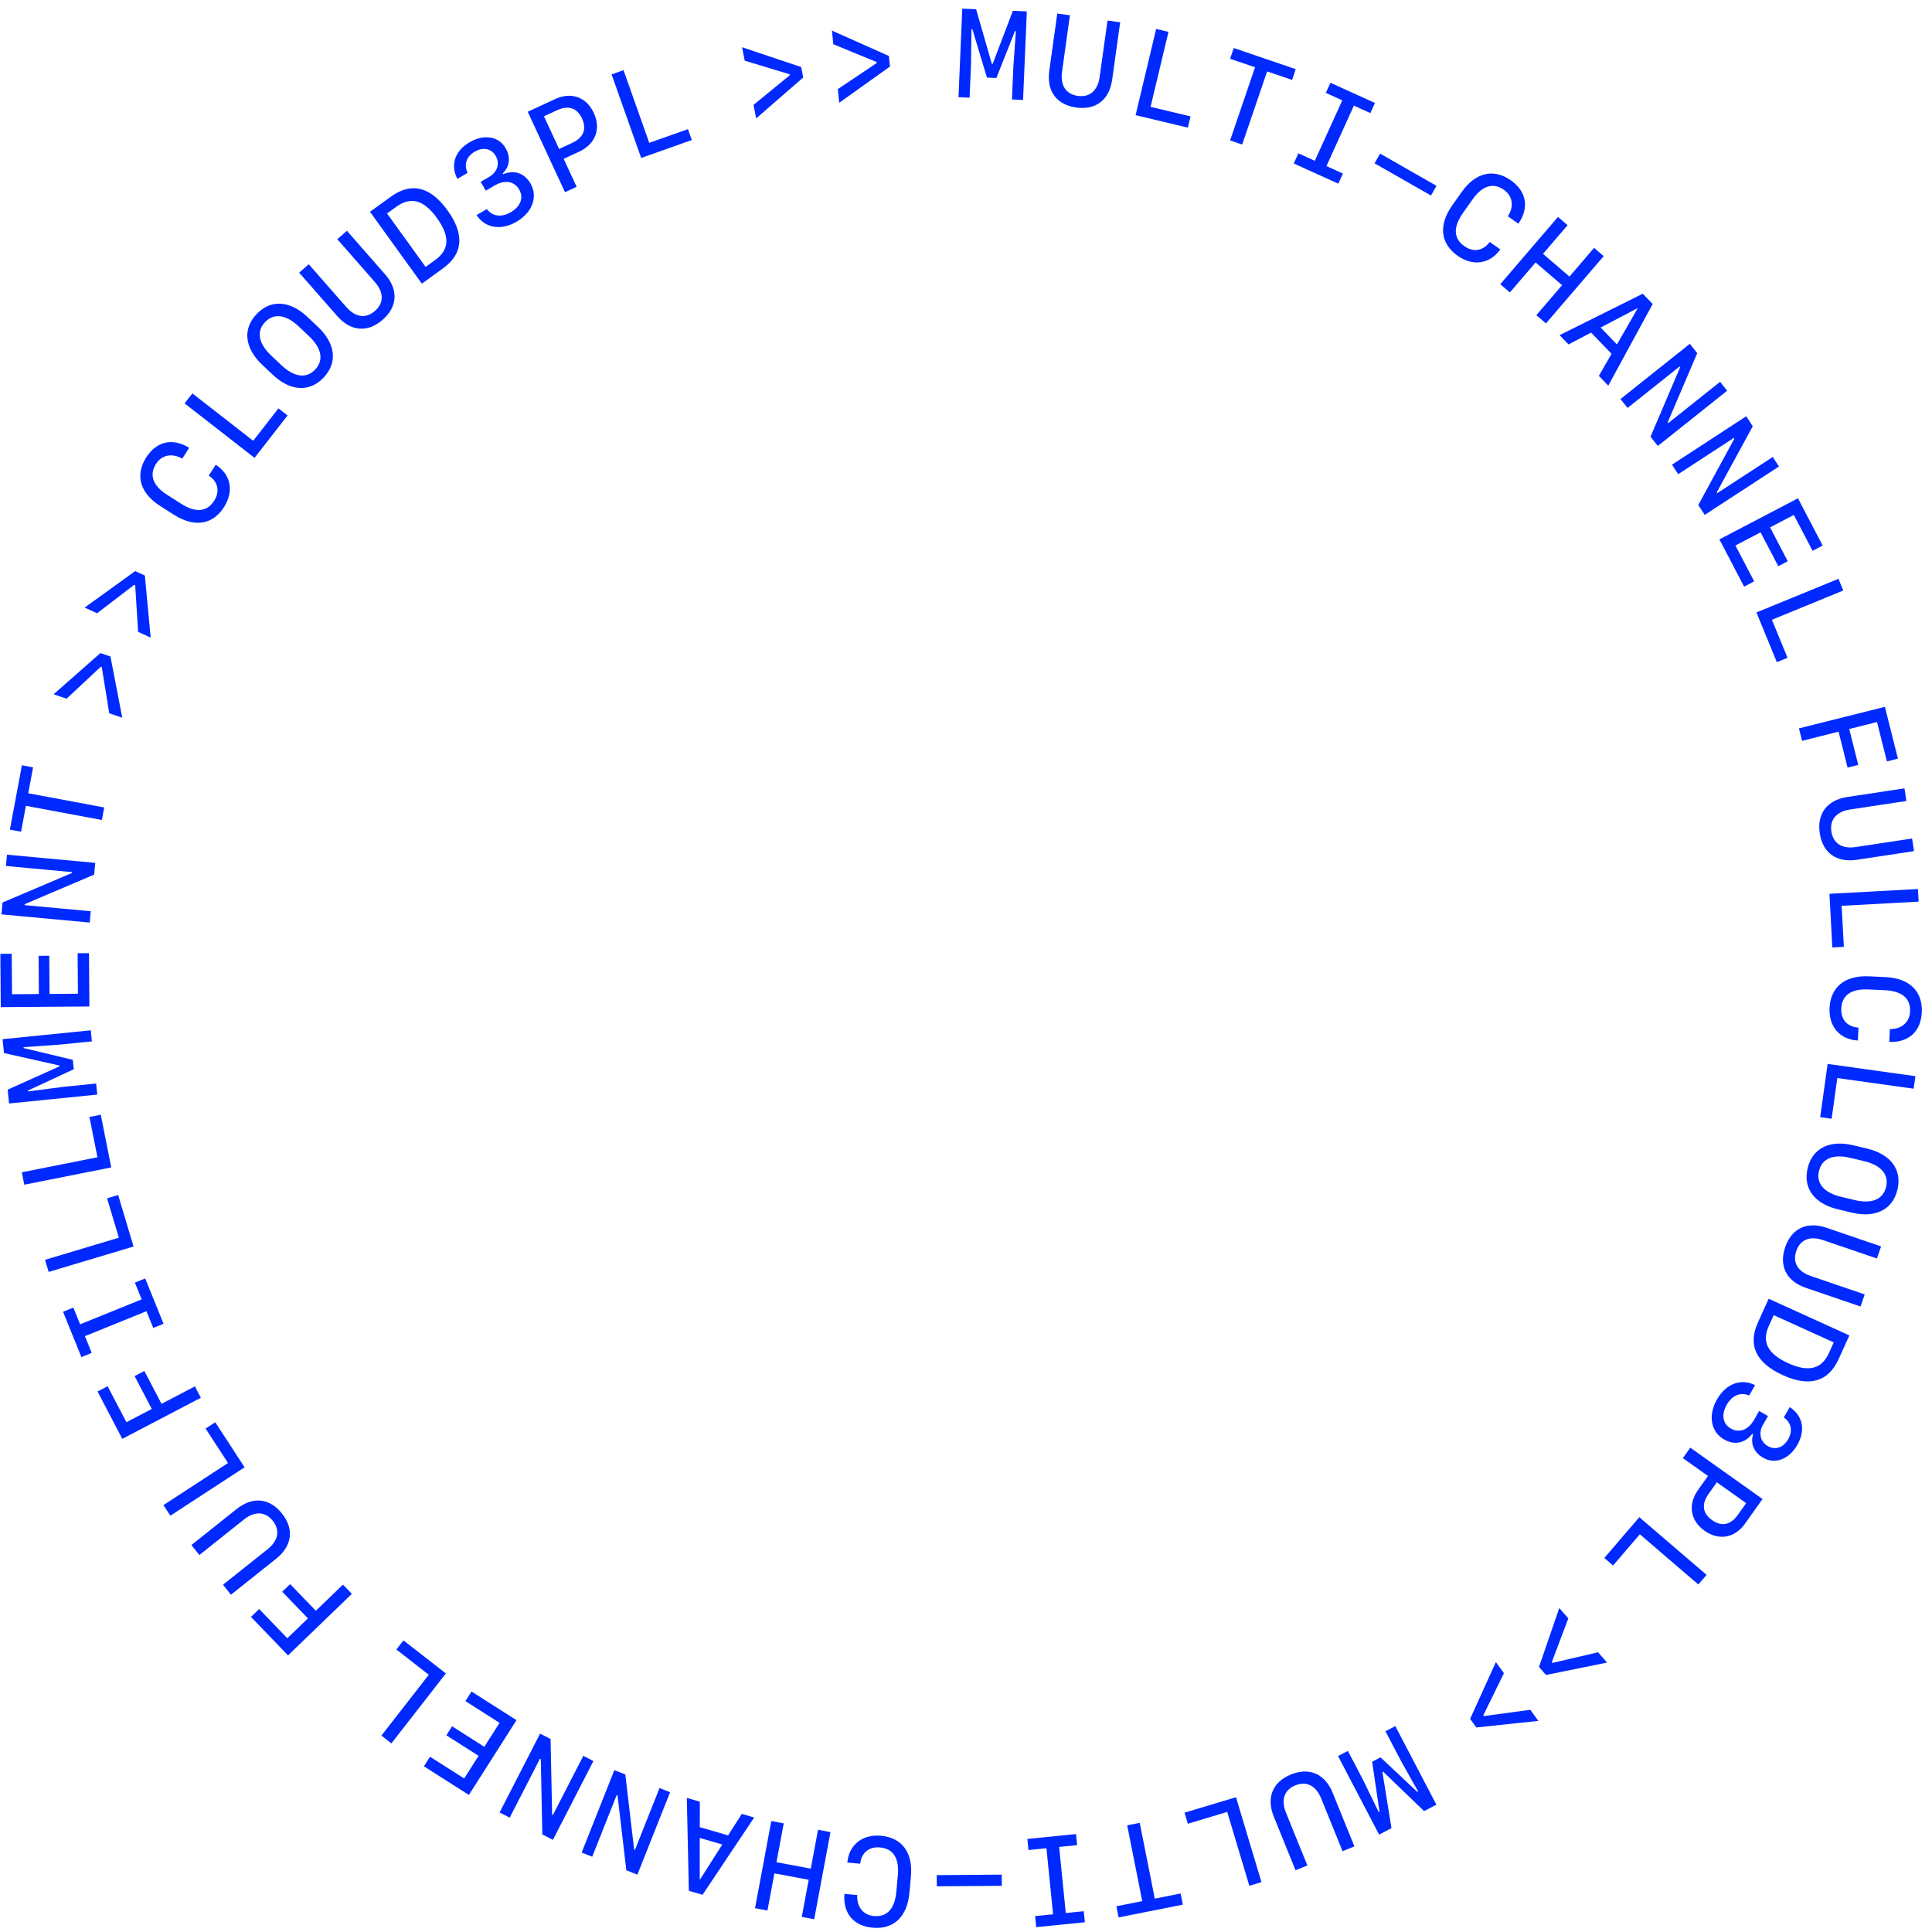 <svg width="171" height="171" viewBox="0 0 171 171" fill="none" xmlns="http://www.w3.org/2000/svg">
<path d="M162.971 89.261C162.925 90.239 163.505 90.886 164.492 90.954L164.44 92.094C162.854 92.021 161.856 90.87 161.933 89.219C162.02 87.35 163.303 86.316 165.427 86.414L166.877 86.481C169 86.58 170.183 87.729 170.096 89.597C170.018 91.292 168.943 92.281 167.22 92.223L167.273 91.083C168.301 91.098 169.016 90.478 169.059 89.538C169.114 88.365 168.344 87.714 166.823 87.644L165.373 87.576C163.852 87.506 163.025 88.083 162.971 89.261Z" fill="#0029FF"/>
<path d="M162.117 99.02L161.104 98.879L161.762 94.167L169.532 95.252L169.377 96.361L162.619 95.418L162.117 99.02Z" fill="#0029FF"/>
<path d="M162.684 107.039C160.569 106.534 159.572 105.162 159.992 103.401C160.412 101.639 161.922 100.865 164.037 101.37L165.248 101.659C167.364 102.164 168.361 103.536 167.941 105.297C167.521 107.058 166.011 107.833 163.895 107.328L162.684 107.039ZM160.997 103.64C160.737 104.73 161.421 105.564 162.955 105.93L164.155 106.216C165.689 106.582 166.676 106.147 166.936 105.058C167.196 103.968 166.512 103.134 164.978 102.768L163.778 102.482C162.244 102.116 161.257 102.551 160.997 103.64Z" fill="#0029FF"/>
<path d="M158.987 110.727C158.643 111.735 159.114 112.545 160.272 112.94L165.042 114.568L164.676 115.639L159.839 113.988C158.121 113.401 157.436 112.059 158.005 110.391C158.574 108.724 159.937 108.081 161.655 108.667L166.492 110.318L166.127 111.388L161.357 109.76C160.199 109.365 159.332 109.718 158.987 110.727Z" fill="#0029FF"/>
<path d="M163.688 118.196L162.74 120.285C161.825 122.3 160.159 122.786 157.808 121.718C155.421 120.634 154.677 119.066 155.596 117.041L156.545 114.952L163.688 118.196ZM162.303 118.815L156.991 116.403L156.564 117.343C155.912 118.779 156.45 119.829 158.277 120.659C160.069 121.473 161.228 121.181 161.876 119.755L162.303 118.815Z" fill="#0029FF"/>
<path d="M155.702 124.884L156.484 125.334L156.047 126.093C155.624 126.828 155.797 127.605 156.466 127.99C157.131 128.373 157.842 128.13 158.268 127.39C158.694 126.65 158.545 125.918 157.883 125.455L158.409 124.541C159.574 125.307 159.828 126.588 159.073 127.898C158.343 129.165 157.103 129.631 156.057 129.028C155.247 128.561 154.91 127.784 155.164 126.951L155.088 126.908C154.447 127.75 153.508 127.93 152.589 127.401C151.416 126.726 151.164 125.257 151.973 123.853C152.771 122.467 154.106 121.969 155.342 122.599L154.813 123.518C154.083 123.185 153.311 123.5 152.842 124.315C152.332 125.201 152.469 126.02 153.194 126.438C153.934 126.864 154.733 126.566 155.249 125.67L155.702 124.884Z" fill="#0029FF"/>
<path d="M156.001 132.676L154.445 134.866C153.541 136.137 152.132 136.383 150.864 135.482C149.601 134.585 149.38 133.16 150.294 131.875L151.172 130.638L148.948 129.057L149.606 128.131L156.001 132.676ZM154.554 133.042L151.957 131.196L151.22 132.233C150.58 133.133 150.69 133.944 151.532 134.543C152.379 135.145 153.177 134.978 153.817 134.079L154.554 133.042Z" fill="#0029FF"/>
<path d="M142.772 138.56L141.996 137.894L145.094 134.284L151.049 139.392L150.32 140.242L145.141 135.799L142.772 138.56Z" fill="#0029FF"/>
<path d="M141.444 146.242L142.243 147.153L136.835 148.251L136.215 147.544L138.009 142.326L138.812 143.241L137.349 147.114L137.41 147.183L141.444 146.242Z" fill="#0029FF"/>
<path d="M135.449 151.332L136.158 152.315L130.67 152.897L130.12 152.134L132.4 147.109L133.113 148.096L131.289 151.813L131.344 151.888L135.449 151.332Z" fill="#0029FF"/>
<path d="M123.969 155.8L122.625 153.232L123.497 152.776L127.134 159.729L126.045 160.298L122.423 156.811L122.356 156.846L123.159 161.808L122.065 162.38L118.429 155.427L119.301 154.971L120.644 157.539L122.029 160.386L122.101 160.348L121.447 155.929L122.188 155.541L125.445 158.599L125.517 158.562L123.969 155.8Z" fill="#0029FF"/>
<path d="M114.653 158.019C113.665 158.42 113.362 159.306 113.821 160.439L115.715 165.11L114.667 165.535L112.747 160.799C112.064 159.116 112.63 157.719 114.263 157.057C115.895 156.395 117.274 157.004 117.957 158.686L119.877 163.423L118.829 163.848L116.935 159.177C116.475 158.043 115.64 157.619 114.653 158.019Z" fill="#0029FF"/>
<path d="M105.135 161.416L104.842 160.437L109.399 159.071L111.651 166.587L110.578 166.908L108.62 160.372L105.135 161.416Z" fill="#0029FF"/>
<path d="M99.766 161.558L100.876 161.338L102.209 168.046L104.496 167.592L104.692 168.578L99.007 169.708L98.811 168.721L101.099 168.267L99.766 161.558Z" fill="#0029FF"/>
<path d="M90.93 162.765L95.236 162.331L95.335 163.311L93.744 163.471L94.332 169.319L95.923 169.159L96.022 170.138L91.715 170.571L91.617 169.592L93.207 169.432L92.619 163.584L91.029 163.744L90.93 162.765Z" fill="#0029FF"/>
<path d="M82.909 165.966L88.661 165.922L88.669 166.911L82.917 166.956L82.909 165.966Z" fill="#0029FF"/>
<path d="M77.894 163.516C76.919 163.426 76.246 163.975 76.133 164.958L74.996 164.853C75.143 163.272 76.339 162.329 77.984 162.482C79.847 162.655 80.821 163.985 80.624 166.101L80.49 167.547C80.294 169.664 79.091 170.792 77.229 170.619C75.54 170.462 74.601 169.343 74.739 167.625L75.876 167.73C75.813 168.756 76.399 169.499 77.336 169.586C78.505 169.694 79.191 168.955 79.332 167.439L79.466 165.994C79.606 164.478 79.069 163.625 77.894 163.516Z" fill="#0029FF"/>
<path d="M68.267 161.18L69.368 161.386L68.726 164.823L71.762 165.39L72.404 161.953L73.505 162.159L72.064 169.871L70.963 169.665L71.577 166.378L68.542 165.811L67.928 169.098L66.827 168.893L68.267 161.18Z" fill="#0029FF"/>
<path d="M61.943 159.466L61.938 161.718L64.444 162.448L65.655 160.547L66.751 160.867L62.181 167.707L60.97 167.354L60.79 159.129L61.943 159.466ZM61.968 166.337L63.931 163.256L61.937 162.675L61.932 166.326L61.968 166.337Z" fill="#0029FF"/>
<path d="M58.373 158.259L59.309 158.63L56.415 165.923L55.435 165.534L54.657 158.914L54.581 158.884L52.417 164.337L51.483 163.966L54.376 156.673L55.346 157.058L56.128 163.697L56.204 163.727L58.373 158.259Z" fill="#0029FF"/>
<path d="M51.629 155.407L52.523 155.866L48.938 162.845L48 162.363L47.866 155.699L47.793 155.662L45.113 160.88L44.218 160.421L47.803 153.442L48.731 153.919L48.868 160.603L48.941 160.64L51.629 155.407Z" fill="#0029FF"/>
<path d="M41.192 150.565L41.732 149.716L45.714 152.25L41.502 158.869L37.52 156.336L38.06 155.487L41.083 157.41L42.359 155.406L39.505 153.59L40.013 152.792L42.867 154.608L44.215 152.488L41.192 150.565Z" fill="#0029FF"/>
<path d="M35.082 145.997L35.71 145.191L39.464 148.114L34.643 154.304L33.759 153.616L37.952 148.232L35.082 145.997Z" fill="#0029FF"/>
<path d="M30.354 140.253L31.143 141.071L25.495 146.517L22.212 143.112L22.936 142.414L25.43 145.001L27.254 143.242L24.978 140.882L25.679 140.207L27.955 142.567L30.354 140.253Z" fill="#0029FF"/>
<path d="M24.144 134.606C23.48 133.772 22.544 133.732 21.587 134.494L17.645 137.635L16.941 136.75L20.938 133.566C22.358 132.434 23.858 132.581 24.956 133.959C26.054 135.336 25.861 136.831 24.441 137.963L20.443 141.147L19.739 140.263L23.681 137.122C24.638 136.36 24.808 135.439 24.144 134.606Z" fill="#0029FF"/>
<path d="M18.196 126.442L19.052 125.884L21.65 129.87L15.077 134.154L14.466 133.216L20.182 129.49L18.196 126.442Z" fill="#0029FF"/>
<path d="M17.251 122.708L17.777 123.715L10.825 127.351L8.633 123.16L9.524 122.694L11.19 125.878L13.435 124.704L11.915 121.799L12.778 121.348L14.297 124.253L17.251 122.708Z" fill="#0029FF"/>
<path d="M12.85 113.155L14.476 117.166L13.564 117.535L12.963 116.054L7.516 118.262L8.117 119.744L7.205 120.114L5.579 116.103L6.491 115.733L7.092 117.214L12.538 115.006L11.938 113.525L12.85 113.155Z" fill="#0029FF"/>
<path d="M9.477 106.063L10.457 105.77L11.822 110.327L4.307 112.579L3.985 111.506L10.521 109.547L9.477 106.063Z" fill="#0029FF"/>
<path d="M7.916 98.862L8.919 98.662L9.846 103.329L2.15 104.857L1.932 103.759L8.625 102.429L7.916 98.862Z" fill="#0029FF"/>
<path d="M5.625 96.193L8.509 95.903L8.607 96.882L0.801 97.668L0.678 96.445L5.263 94.383L5.255 94.307L0.352 93.205L0.228 91.977L8.035 91.191L8.133 92.171L5.25 92.461L2.092 92.685L2.1 92.766L6.445 93.805L6.529 94.638L2.478 96.521L2.486 96.602L5.625 96.193Z" fill="#0029FF"/>
<path d="M6.871 84.371L7.876 84.363L7.913 89.083L0.067 89.143L0.031 84.424L1.037 84.416L1.064 87.999L3.44 87.981L3.414 84.599L4.36 84.592L4.386 87.974L6.898 87.954L6.871 84.371Z" fill="#0029FF"/>
<path d="M8.033 80.654L7.94 81.656L0.128 80.931L0.225 79.88L6.359 77.272L6.367 77.191L0.525 76.648L0.618 75.647L8.431 76.372L8.334 77.411L2.183 80.029L2.175 80.111L8.033 80.654Z" fill="#0029FF"/>
<path d="M9.223 71.467L9.016 72.578L2.292 71.323L1.864 73.615L0.875 73.431L1.939 67.733L2.928 67.918L2.5 70.211L9.223 71.467Z" fill="#0029FF"/>
<path d="M5.893 61.842L4.745 61.45L8.886 57.802L9.776 58.106L10.822 63.525L9.67 63.131L9.008 59.044L8.92 59.015L5.893 61.842Z" fill="#0029FF"/>
<path d="M8.593 54.279L7.489 53.777L11.965 50.549L12.821 50.938L13.336 56.432L12.227 55.929L11.965 51.797L11.881 51.759L8.593 54.279Z" fill="#0029FF"/>
<path d="M18.957 44.32C19.482 43.494 19.301 42.644 18.478 42.095L19.091 41.132C20.43 41.984 20.723 43.478 19.836 44.873C18.832 46.451 17.204 46.71 15.41 45.569L14.185 44.79C12.392 43.649 11.937 42.064 12.941 40.486C13.852 39.055 15.276 38.73 16.742 39.637L16.129 40.6C15.245 40.076 14.317 40.259 13.812 41.053C13.181 42.044 13.526 42.991 14.81 43.808L16.035 44.587C17.319 45.405 18.323 45.315 18.957 44.32Z" fill="#0029FF"/>
<path d="M24.646 36.144L25.452 36.772L22.529 40.525L16.339 35.704L17.027 34.82L22.41 39.013L24.646 36.144Z" fill="#0029FF"/>
<path d="M28.129 28.918C29.711 30.41 29.89 32.097 28.648 33.414C27.405 34.731 25.711 34.65 24.129 33.157L23.223 32.303C21.641 30.81 21.462 29.123 22.704 27.806C23.947 26.489 25.641 26.571 27.223 28.063L28.129 28.918ZM27.897 32.705C28.665 31.891 28.488 30.826 27.341 29.744L26.444 28.898C25.297 27.815 24.224 27.7 23.456 28.515C22.687 29.33 22.864 30.394 24.011 31.476L24.909 32.323C26.055 33.405 27.128 33.52 27.897 32.705Z" fill="#0029FF"/>
<path d="M33.188 27.521C33.989 26.818 33.985 25.881 33.178 24.962L29.855 21.172L30.705 20.427L34.075 24.269C35.273 25.634 35.197 27.14 33.873 28.301C32.548 29.463 31.046 29.341 29.849 27.976L26.479 24.134L27.329 23.388L30.652 27.177C31.459 28.097 32.387 28.223 33.188 27.521Z" fill="#0029FF"/>
<path d="M32.746 18.743L34.606 17.401C36.401 16.105 38.088 16.51 39.599 18.604C41.133 20.729 41.002 22.46 39.199 23.762L37.338 25.105L32.746 18.743ZM34.256 18.894L37.671 23.624L38.508 23.02C39.787 22.097 39.841 20.918 38.667 19.291C37.515 17.695 36.364 17.373 35.094 18.289L34.256 18.894Z" fill="#0029FF"/>
<path d="M42.999 16.876L42.543 16.097L43.298 15.655C44.03 15.226 44.264 14.465 43.874 13.799C43.487 13.137 42.749 12.996 42.012 13.428C41.276 13.859 41.042 14.569 41.388 15.299L40.478 15.832C39.845 14.59 40.26 13.351 41.564 12.588C42.826 11.848 44.134 12.059 44.744 13.1C45.217 13.907 45.124 14.749 44.491 15.347L44.535 15.422C45.509 15.009 46.414 15.317 46.95 16.232C47.635 17.4 47.126 18.8 45.727 19.619C44.348 20.427 42.941 20.199 42.18 19.038L43.095 18.503C43.564 19.154 44.39 19.262 45.202 18.787C46.084 18.27 46.371 17.491 45.948 16.768C45.516 16.032 44.674 15.895 43.782 16.417L42.999 16.876Z" fill="#0029FF"/>
<path d="M46.709 9.892L49.146 8.764C50.562 8.108 51.907 8.593 52.561 10.004C53.212 11.411 52.697 12.757 51.267 13.42L49.89 14.057L51.037 16.534L50.006 17.012L46.709 9.892ZM48.147 10.293L49.486 13.184L50.64 12.65C51.642 12.186 51.949 11.426 51.515 10.489C51.079 9.546 50.303 9.295 49.301 9.758L48.147 10.293Z" fill="#0029FF"/>
<path d="M60.892 11.43L61.233 12.393L56.749 13.981L54.131 6.585L55.187 6.211L57.464 12.643L60.892 11.43Z" fill="#0029FF"/>
<path d="M65.915 5.37L65.679 4.18L70.911 5.935L71.094 6.857L66.93 10.479L66.693 9.284L69.897 6.663L69.879 6.572L65.915 5.37Z" fill="#0029FF"/>
<path d="M73.756 3.914L73.635 2.708L78.675 4.955L78.769 5.891L74.277 9.097L74.156 7.885L77.596 5.582L77.587 5.49L73.756 3.914Z" fill="#0029FF"/>
<path d="M85.942 5.75L85.819 8.646L84.836 8.604L85.169 0.765L86.397 0.817L87.786 5.649L87.862 5.652L89.65 0.956L90.884 1.008L90.551 8.847L89.567 8.805L89.69 5.91L89.917 2.752L89.836 2.748L88.19 6.902L87.353 6.866L86.066 2.588L85.984 2.585L85.942 5.75Z" fill="#0029FF"/>
<path d="M95.399 8.489C96.454 8.636 97.16 8.021 97.329 6.81L98.026 1.818L99.146 1.974L98.44 7.036C98.189 8.835 97 9.761 95.255 9.518C93.51 9.274 92.621 8.057 92.872 6.259L93.578 1.197L94.698 1.353L94.001 6.345C93.832 7.557 94.343 8.342 95.399 8.489Z" fill="#0029FF"/>
<path d="M105.375 10.302L105.138 11.297L100.51 10.192L102.331 2.561L103.421 2.821L101.837 9.458L105.375 10.302Z" fill="#0029FF"/>
<path d="M109.944 12.794L108.874 12.429L111.083 5.955L108.875 5.202L109.2 4.25L114.685 6.122L114.361 7.074L112.153 6.321L109.944 12.794Z" fill="#0029FF"/>
<path d="M118.452 16.258L114.511 14.468L114.918 13.572L116.373 14.233L118.803 8.882L117.348 8.221L117.755 7.325L121.696 9.114L121.289 10.01L119.833 9.349L117.403 14.701L118.859 15.362L118.452 16.258Z" fill="#0029FF"/>
<path d="M126.654 17.307L121.659 14.454L122.149 13.595L127.145 16.448L126.654 17.307Z" fill="#0029FF"/>
<path d="M129.609 21.789C130.409 22.353 131.267 22.212 131.855 21.416L132.788 22.074C131.873 23.372 130.366 23.593 129.015 22.64C127.487 21.562 127.305 19.924 128.53 18.187L129.367 17C130.592 15.263 132.197 14.884 133.725 15.962C135.111 16.94 135.368 18.378 134.392 19.799L133.459 19.141C134.025 18.283 133.886 17.347 133.118 16.805C132.158 16.128 131.195 16.427 130.318 17.671L129.481 18.857C128.604 20.101 128.645 21.109 129.609 21.789Z" fill="#0029FF"/>
<path d="M136.832 28.624L135.982 27.895L138.258 25.242L135.914 23.231L133.638 25.884L132.788 25.155L137.896 19.2L138.747 19.93L136.569 22.467L138.913 24.478L141.09 21.94L141.941 22.67L136.832 28.624Z" fill="#0029FF"/>
<path d="M141.514 33.267L142.638 31.315L140.826 29.437L138.83 30.485L138.038 29.663L145.403 25.997L146.278 26.905L142.348 34.132L141.514 33.267ZM144.906 27.292L141.672 28.991L143.114 30.486L144.933 27.319L144.906 27.292Z" fill="#0029FF"/>
<path d="M144.055 36.107L143.428 35.32L149.564 30.431L150.222 31.256L147.605 37.387L147.655 37.451L152.244 33.795L152.871 34.582L146.734 39.471L146.084 38.654L148.707 32.505L148.656 32.441L144.055 36.107Z" fill="#0029FF"/>
<path d="M148.535 41.969L147.986 41.127L154.559 36.842L155.135 37.726L151.948 43.58L151.992 43.649L156.907 40.445L157.456 41.288L150.884 45.572L150.314 44.697L153.508 38.825L153.464 38.757L148.535 41.969Z" fill="#0029FF"/>
<path d="M155.262 51.456L154.371 51.922L152.184 47.74L159.136 44.104L161.323 48.285L160.432 48.752L158.771 45.577L156.666 46.678L158.233 49.675L157.395 50.113L155.827 47.117L153.602 48.281L155.262 51.456Z" fill="#0029FF"/>
<path d="M158.212 58.22L157.266 58.608L155.462 54.206L162.722 51.231L163.146 52.267L156.832 54.855L158.212 58.22Z" fill="#0029FF"/>
<path d="M159.499 65.57L159.223 64.468L166.833 62.56L167.983 67.148L167.008 67.393L166.134 63.907L163.676 64.523L164.473 67.703L163.529 67.94L162.732 64.76L159.499 65.57Z" fill="#0029FF"/>
<path d="M162.094 73.598C162.254 74.652 163.044 75.153 164.254 74.97L169.237 74.216L169.407 75.334L164.353 76.099C162.558 76.371 161.331 75.495 161.067 73.753C160.804 72.012 161.717 70.812 163.512 70.54L168.565 69.776L168.735 70.894L163.751 71.648C162.542 71.831 161.935 72.544 162.094 73.598Z" fill="#0029FF"/>
<path d="M163.199 83.804L162.178 83.859L161.922 79.109L169.756 78.685L169.816 79.804L163.003 80.172L163.199 83.804Z" fill="#0029FF"/>
</svg>

